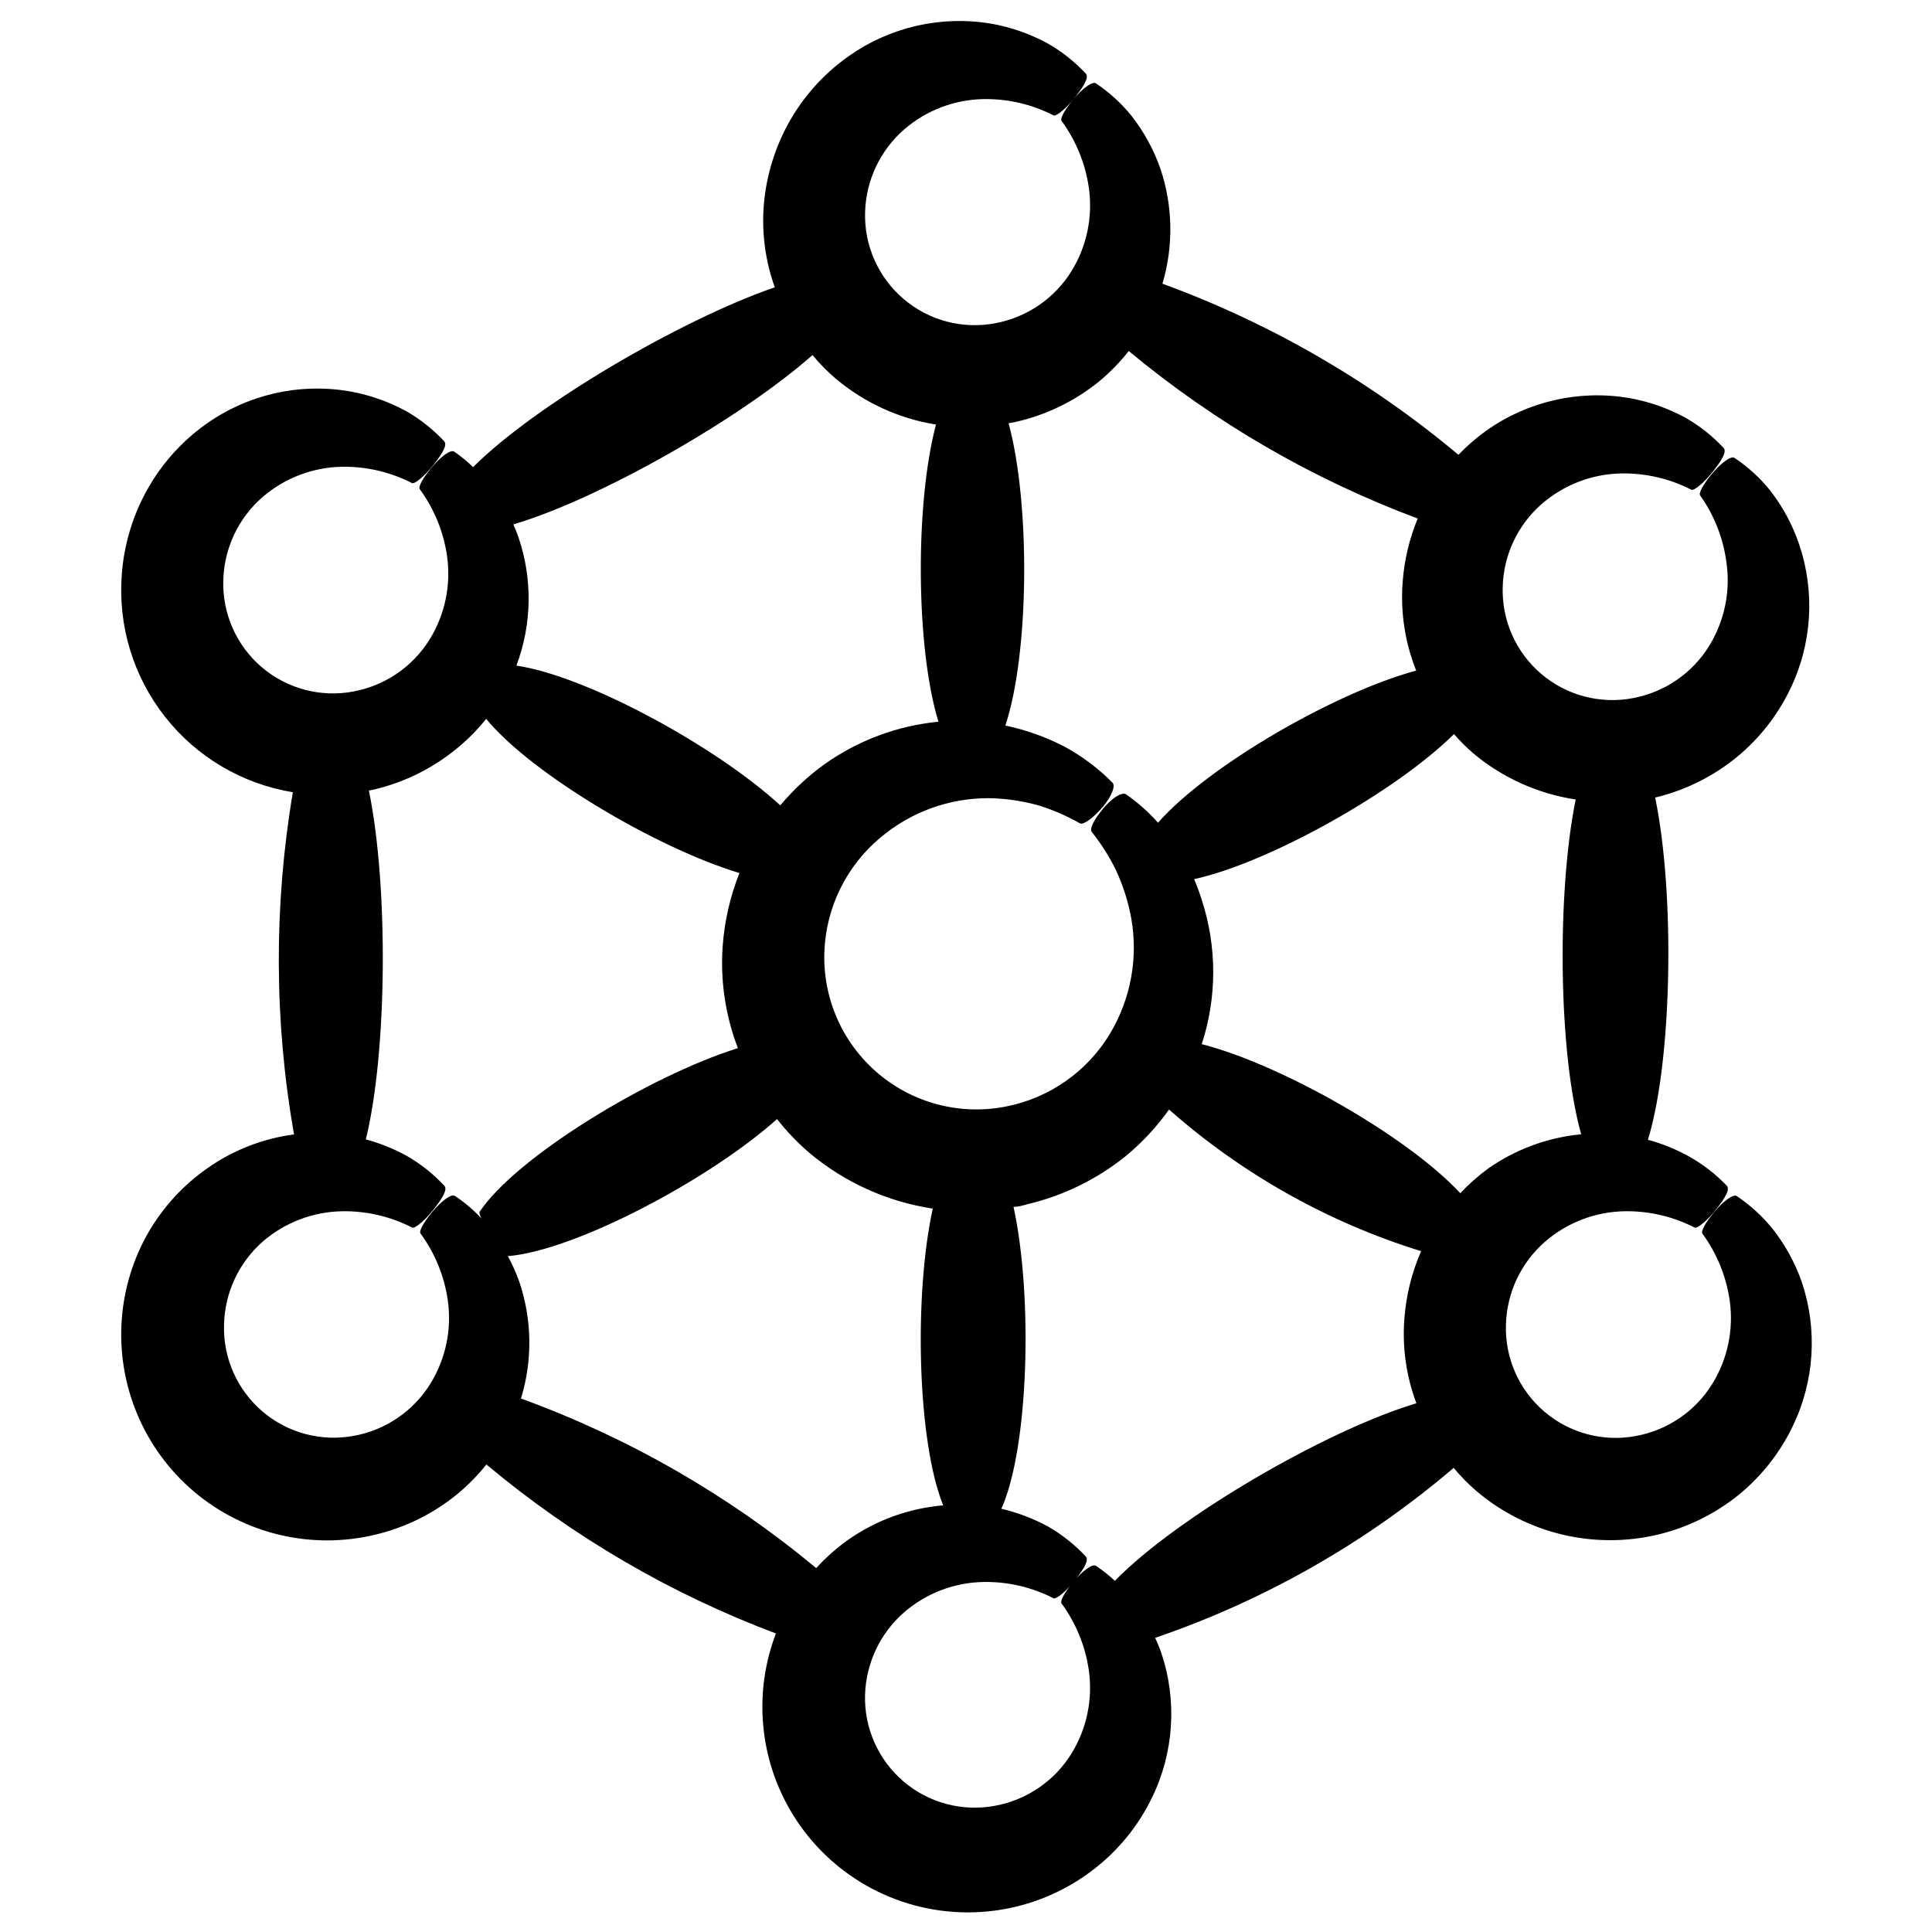 <?xml version="1.0" encoding="UTF-8"?>
<!-- Uploaded to: ICON Repo, www.svgrepo.com, Generator: ICON Repo Mixer Tools -->
<svg fill="#000000" width="800px" height="800px" version="1.1" viewBox="144 144 512 512" xmlns="http://www.w3.org/2000/svg">
 <path d="m613.77 469.68c-2.715-3.371-5.926-6.312-9.523-8.715-0.906-0.605-3.578 1.359-5.996 4.281-2.418 2.922-3.477 5.039-3.125 5.644l0.004-0.004c3.836 5.227 6.328 11.32 7.254 17.734 1.102 7.707-0.539 15.551-4.637 22.168-4.484 7.215-11.801 12.207-20.152 13.754-8.66 1.656-17.602-0.711-24.312-6.43-6.711-5.723-10.461-14.18-10.195-22.992 0.207-8.484 3.973-16.496 10.375-22.066 5.871-5.082 13.348-7.938 21.113-8.062 6.441-0.098 12.809 1.391 18.539 4.336 0.707 0.301 3.375-1.863 5.844-5.039 2.469-3.176 3.426-5.039 2.719-5.996-2.988-3.141-6.434-5.805-10.227-7.91-3.394-1.859-6.996-3.312-10.73-4.332 6.5-21.16 7.152-65.496 1.914-90.688 7.961-1.902 15.387-5.59 21.715-10.781 5.894-4.871 10.672-10.953 14.004-17.832 5.863-12.027 6.731-25.879 2.422-38.543-1.738-5.106-4.309-9.891-7.609-14.156-2.711-3.375-5.922-6.312-9.523-8.715-0.906-0.605-3.578 1.359-5.996 4.281s-3.477 5.039-3.125 5.644l0.004-0.004c3.762 5.281 6.168 11.406 7.004 17.836 1.102 7.703-0.539 15.551-4.637 22.168-4.484 7.211-11.801 12.203-20.152 13.754-8.66 1.656-17.605-0.711-24.312-6.434-6.711-5.719-10.461-14.176-10.199-22.988 0.207-8.488 3.977-16.496 10.379-22.066 5.871-5.086 13.344-7.938 21.109-8.062 6.441-0.098 12.809 1.391 18.543 4.332 0.707 0.301 3.375-1.863 5.844-5.039 2.469-3.176 3.426-5.039 2.719-5.996v0.004c-2.934-3.164-6.332-5.863-10.074-8.012-4.715-2.578-9.82-4.363-15.117-5.289-13.203-2.211-26.75 0.887-37.684 8.613-2.68 1.914-5.176 4.074-7.457 6.449-23.32-19.547-49.863-34.891-78.441-45.344 2.977-9.988 2.785-20.656-0.555-30.527-1.754-5-4.305-9.68-7.559-13.855-2.711-3.375-5.922-6.312-9.52-8.719-0.906-0.605-3.578 1.359-5.996 4.281-2.418 2.922-3.477 5.039-3.125 5.644 3.836 5.227 6.328 11.316 7.254 17.734 1.102 7.703-0.539 15.551-4.633 22.168-4.488 7.211-11.801 12.203-20.152 13.754-8.66 1.656-17.605-0.711-24.316-6.434-6.707-5.719-10.457-14.176-10.195-22.988 0.238-8.426 3.981-16.371 10.328-21.914 5.871-5.086 13.344-7.941 21.109-8.062 6.441-0.102 12.809 1.387 18.539 4.332 0.707 0.301 3.375-1.863 5.844-5.039 2.469-3.176 3.426-5.039 2.719-5.996l0.004 0.004c-2.938-3.164-6.332-5.867-10.078-8.012-4.715-2.578-9.82-4.367-15.113-5.289-13.207-2.211-26.75 0.887-37.684 8.613-6.266 4.406-11.508 10.109-15.367 16.727-4.062 6.996-6.508 14.809-7.152 22.875-0.57 7.344 0.426 14.73 2.922 21.66-24.891 8.566-63.582 31.238-79.957 47.664-1.547-1.531-3.234-2.914-5.035-4.133-0.906-0.605-3.578 1.359-5.996 4.281s-3.477 5.039-3.125 5.644c3.836 5.227 6.328 11.316 7.254 17.734 1.102 7.703-0.539 15.547-4.633 22.168-4.488 7.211-11.801 12.203-20.152 13.754-8.66 1.652-17.605-0.715-24.316-6.434-6.707-5.719-10.457-14.176-10.195-22.992 0.207-8.484 3.973-16.492 10.379-22.066 5.871-5.082 13.344-7.938 21.109-8.059 6.441-0.102 12.809 1.387 18.539 4.332 0.707 0.301 3.375-1.863 5.844-5.039 2.469-3.176 3.426-5.039 2.719-5.996h0.004c-2.938-3.16-6.332-5.863-10.078-8.008-4.715-2.578-9.82-4.367-15.113-5.293-13.355-2.273-27.07 0.883-38.086 8.77-6.172 4.418-11.324 10.102-15.117 16.676-4.082 7.074-6.508 14.977-7.102 23.125-1.035 13.543 3.047 26.988 11.441 37.668 8.395 10.68 20.492 17.824 33.898 20.016-5.07 30.027-4.965 60.695 0.305 90.688-8.211 1.074-16.043 4.113-22.824 8.867-6.426 4.453-11.793 10.266-15.719 17.027-4.082 7.074-6.508 14.98-7.102 23.125-1.281 17.391 5.828 34.34 19.125 45.617 13.301 11.277 31.188 15.52 48.133 11.414 7.938-1.898 15.344-5.566 21.664-10.73 2.832-2.348 5.418-4.981 7.707-7.859 22.871 19.145 48.812 34.289 76.73 44.789-5.773 15.098-4.543 31.984 3.363 46.086 7.906 14.102 21.668 23.961 37.562 26.914 15.898 2.949 32.281-1.312 44.723-11.637 5.894-4.871 10.672-10.953 14.004-17.836 5.863-12.023 6.731-25.879 2.418-38.539-0.453-1.309-1.008-2.621-1.562-3.828l0.004-0.004c28.965-9.895 55.805-25.176 79.098-45.039 1.855 2.231 3.894 4.305 6.094 6.195 13.273 11.238 31.094 15.5 48.016 11.488 7.938-1.898 15.344-5.566 21.664-10.73 5.891-4.871 10.668-10.953 14.004-17.836 5.859-12.023 6.731-25.879 2.418-38.539-1.777-5.023-4.363-9.719-7.656-13.906zm-207.72-114.16c4.57 0.082 9.109 0.762 13.504 2.016 3.715 1.184 7.293 2.754 10.68 4.684 0.906 0.453 3.727-1.613 6.195-4.586 2.215-2.719 3.273-5.391 2.367-6.246l0.004 0.004c-3.742-3.785-8.02-6.992-12.695-9.523-4.949-2.566-10.219-4.445-15.672-5.594 6.348-19.145 6.648-58.793 0.855-80.105l1.863-0.352h0.004c8.098-1.832 15.664-5.504 22.117-10.73 2.894-2.402 5.531-5.106 7.859-8.062 22.855 18.984 48.746 33.988 76.578 44.387-2.199 5.312-3.543 10.941-3.981 16.676-0.641 8.047 0.582 16.133 3.578 23.629-21.41 5.742-55.117 25.191-68.418 40.305-2.516-2.828-5.356-5.348-8.465-7.508-1.059-0.754-3.93 1.059-6.297 4.031-2.367 2.973-3.375 5.039-2.82 5.894 2.484 3.121 4.629 6.5 6.398 10.074 1.938 4.152 3.324 8.539 4.129 13.051 1.793 10.422-0.188 21.137-5.59 30.227-6.035 10.125-16.094 17.195-27.66 19.449-12.086 2.394-24.605-0.871-33.98-8.863-9.379-7.992-14.582-19.836-14.133-32.148 0.43-11.719 5.812-22.707 14.812-30.227 8.039-6.805 18.238-10.52 28.766-10.48zm-46.703-117.39c1.859 2.231 3.898 4.305 6.098 6.195 7.602 6.394 16.793 10.609 26.602 12.191-5.594 21.008-5.34 59.348 0.656 78.746h-0.004c-10.887 1.059-21.309 4.949-30.227 11.285-4.332 3.133-8.258 6.785-11.688 10.883-17.129-15.719-51.438-34.359-69.93-37.031v0.004c4.121-10.93 4.316-22.953 0.555-34.008-0.402-1.211-0.906-2.316-1.359-3.426 22.469-6.602 60.102-27.914 79.297-44.891zm-88.316 227.12c0.078 0.605 0.285 1.191 0.605 1.711-2.113-2.297-4.5-4.328-7.106-6.043-0.906-0.605-3.578 1.359-5.996 4.281-2.418 2.922-3.477 5.039-3.125 5.644h0.004c3.836 5.223 6.328 11.316 7.254 17.73 1.102 7.707-0.539 15.551-4.637 22.168-4.484 7.215-11.801 12.207-20.152 13.754-8.66 1.656-17.602-0.711-24.312-6.43-6.711-5.723-10.461-14.18-10.195-22.992 0.18-8.445 3.891-16.43 10.227-22.016 5.871-5.082 13.344-7.938 21.109-8.062 6.441-0.098 12.809 1.391 18.539 4.336 0.707 0.301 3.375-1.863 5.844-5.039 2.469-3.176 3.426-5.039 2.719-5.996h0.004c-2.938-3.164-6.332-5.863-10.078-8.012-3.41-1.863-7.027-3.316-10.781-4.332 5.691-23.227 5.996-67.207 0.805-92.449l1.512-0.301c7.941-1.898 15.348-5.566 21.664-10.73 2.91-2.371 5.562-5.039 7.91-7.961 11.738 14.359 44.84 34.109 67.109 40.859-2.449 6.168-3.941 12.676-4.434 19.293-0.664 9.223 0.715 18.477 4.031 27.105-23.629 7.406-58.996 29.02-68.52 43.48zm89.273 94.312c-23.297-19.371-49.766-34.574-78.238-44.941 3.106-10.117 2.945-20.957-0.457-30.98-0.832-2.328-1.84-4.582-3.019-6.754 17.633-1.41 53.254-20.152 71.34-36.324h-0.004c2.543 3.242 5.394 6.231 8.516 8.918 9.344 7.859 20.676 12.984 32.75 14.812-5.039 23.074-4.082 61.766 2.769 78.645-9.055 0.758-17.746 3.906-25.191 9.117-3.078 2.195-5.918 4.711-8.465 7.508zm159.05-43.68c-24.031 7.203-63.531 30.23-79.902 47.055h-0.004c-1.551-1.477-3.238-2.809-5.035-3.981-0.906-0.605-3.578 1.359-5.996 4.281-2.418 2.922-3.477 5.039-3.125 5.644 3.836 5.227 6.328 11.316 7.254 17.734 1.102 7.703-0.539 15.551-4.633 22.168-4.488 7.211-11.801 12.203-20.152 13.754-8.66 1.652-17.605-0.711-24.316-6.434-6.707-5.719-10.457-14.176-10.195-22.988 0.266-8.391 4.008-16.293 10.328-21.816 5.871-5.082 13.344-7.938 21.109-8.059 6.441-0.102 12.809 1.387 18.539 4.332 0.707 0.301 3.375-1.863 5.844-5.039 2.469-3.176 3.426-5.039 2.719-5.996h0.004c-2.938-3.164-6.332-5.863-10.078-8.008-3.887-2.106-8.035-3.684-12.34-4.688 7.305-16.273 8.363-56.426 3.223-80.004 1.211 0 2.469-0.352 3.68-0.707 9.523-2.25 18.426-6.606 26.047-12.746 4.352-3.594 8.211-7.742 11.484-12.344 19.363 17.094 42.133 29.887 66.805 37.535-2.477 5.652-3.977 11.68-4.434 17.836-0.602 7.629 0.484 15.301 3.176 22.469zm11.637-55.672c-14.008-15.113-47.559-34.16-68.52-39.5l0.004 0.004c4.059-12.426 4.059-25.816 0-38.242-0.582-1.863-1.254-3.695-2.016-5.492 19.852-4.332 53.453-23.176 68.871-38.441v0.004c1.559 1.793 3.242 3.473 5.035 5.035 7.762 6.531 17.18 10.785 27.207 12.293-5.039 24.836-4.586 67.258 1.461 88.723-8.859 0.84-17.348 3.965-24.637 9.066-2.668 1.949-5.144 4.144-7.406 6.551z"/>
</svg>